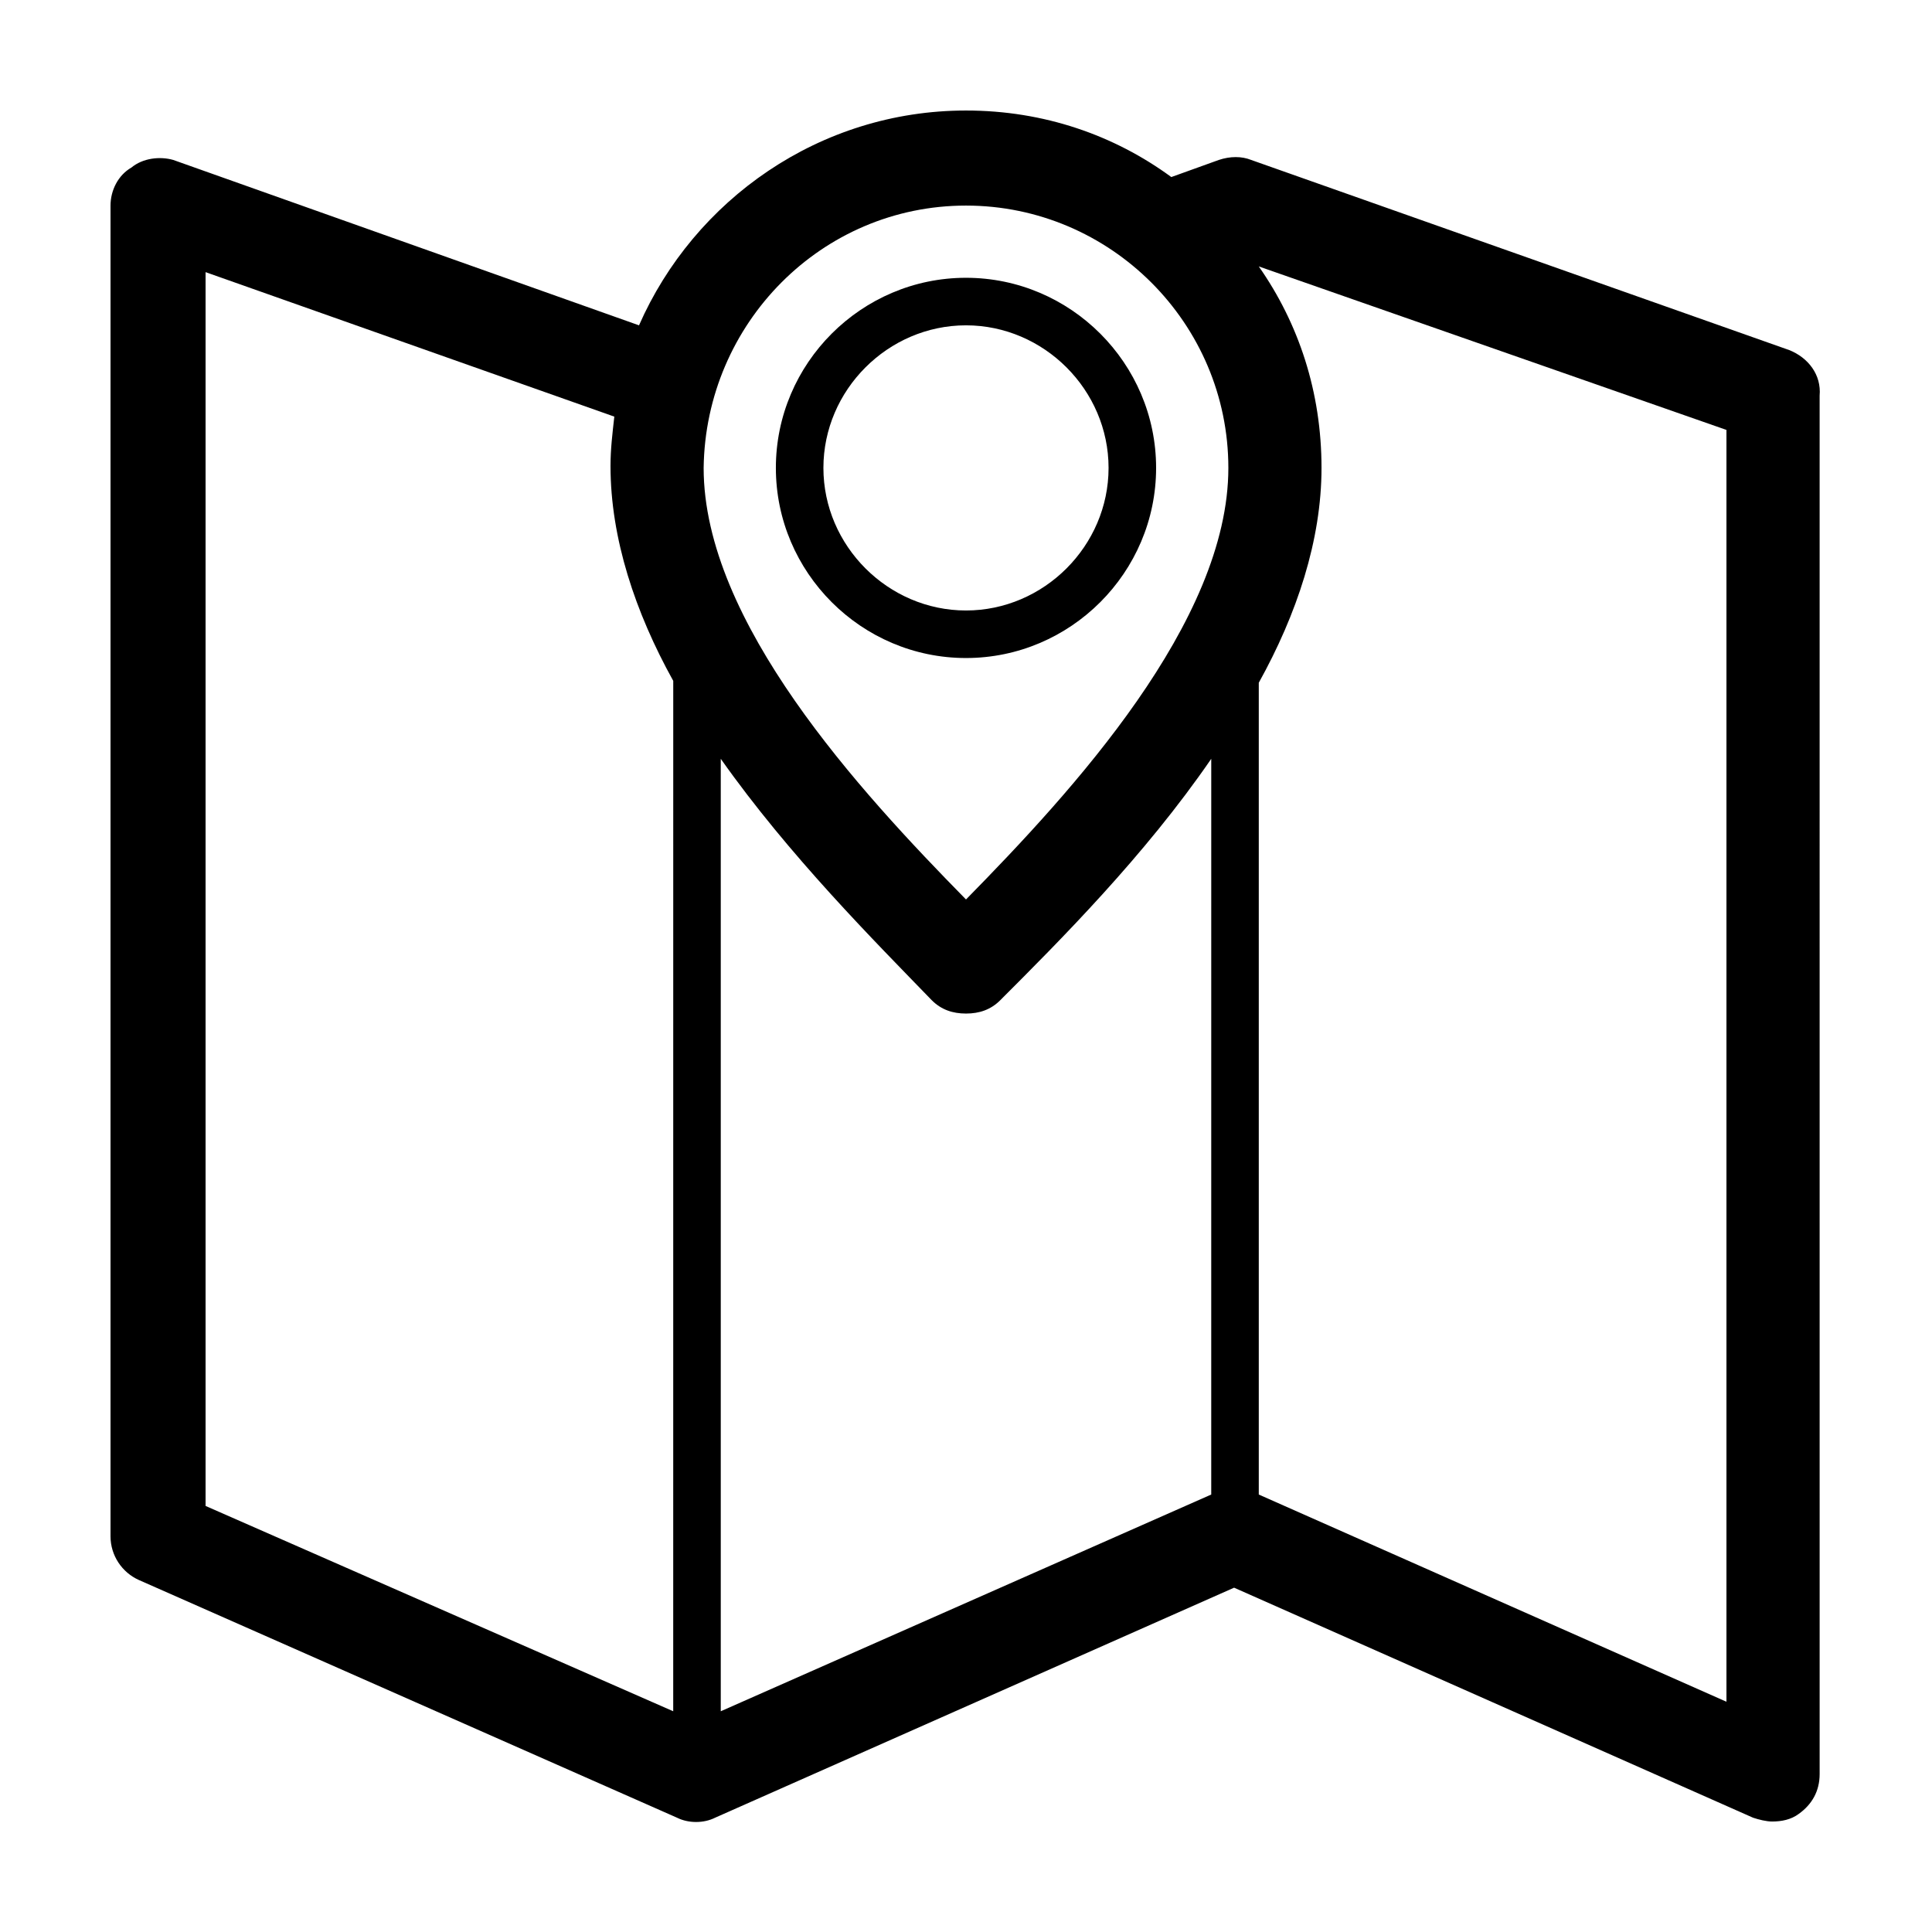 <?xml version="1.0" encoding="UTF-8"?>
<!-- The Best Svg Icon site in the world: iconSvg.co, Visit us! https://iconsvg.co -->
<svg fill="#000000" width="800px" height="800px" version="1.1" viewBox="144 144 512 512" xmlns="http://www.w3.org/2000/svg">
 <g>
  <path d="m618.15 236.77-142.58-50.383c-2.519-1.008-5.543-1.008-8.566 0l-12.594 4.535c-15.113-11.086-33.754-17.633-54.41-17.633-38.793 0-72.043 23.68-86.656 56.93l-123.43-43.832c-3.527-1.008-8.062-0.504-11.086 2.016-3.523 2.016-5.539 6.047-5.539 10.078v352.67c0 5.039 3.023 9.574 7.559 11.586l142.58 62.977c3.023 1.512 7.055 1.512 10.078 0l137.54-60.961 137.54 60.961c1.512 0.504 3.527 1.008 5.039 1.008 2.519 0 5.039-0.504 7.055-2.016 3.527-2.519 5.543-6.047 5.543-10.578l-0.004-365.27c0.5-5.543-3.023-10.074-8.062-12.09zm-218.15-38.289c38.289 0 69.527 31.234 69.527 69.527 0 40.809-41.312 85.648-69.527 114.36-28.215-28.719-69.527-73.555-69.527-114.36 0.504-38.293 31.238-69.527 69.527-69.527zm-77.59 399.02-123.93-54.41v-326.97l108.32 38.289c-0.504 4.535-1.008 8.566-1.008 13.098 0 19.145 6.551 38.793 16.625 56.93zm142.58-57.434-129.98 57.434v-252.41c18.137 25.695 40.809 48.367 55.922 63.984 2.519 2.519 5.543 3.527 9.07 3.527s6.551-1.008 9.07-3.527c15.617-15.617 38.289-38.289 55.922-63.984zm136.54 54.914-123.94-54.914v-215.13c10.078-18.137 16.625-37.785 16.625-56.93 0-20.152-6.047-38.289-16.625-53.402l123.94 43.328z"/>
  <path d="m450.38 268c0-27.711-22.672-50.383-50.383-50.383-27.711 0-50.383 22.672-50.383 50.383s22.672 50.383 50.383 50.383c27.711 0 50.383-22.672 50.383-50.383zm-88.168 0c0-20.656 17.129-37.785 37.785-37.785s37.785 17.129 37.785 37.785-17.129 37.785-37.785 37.785c-20.652 0-37.785-17.129-37.785-37.785z"/>
 </g>
</svg>
